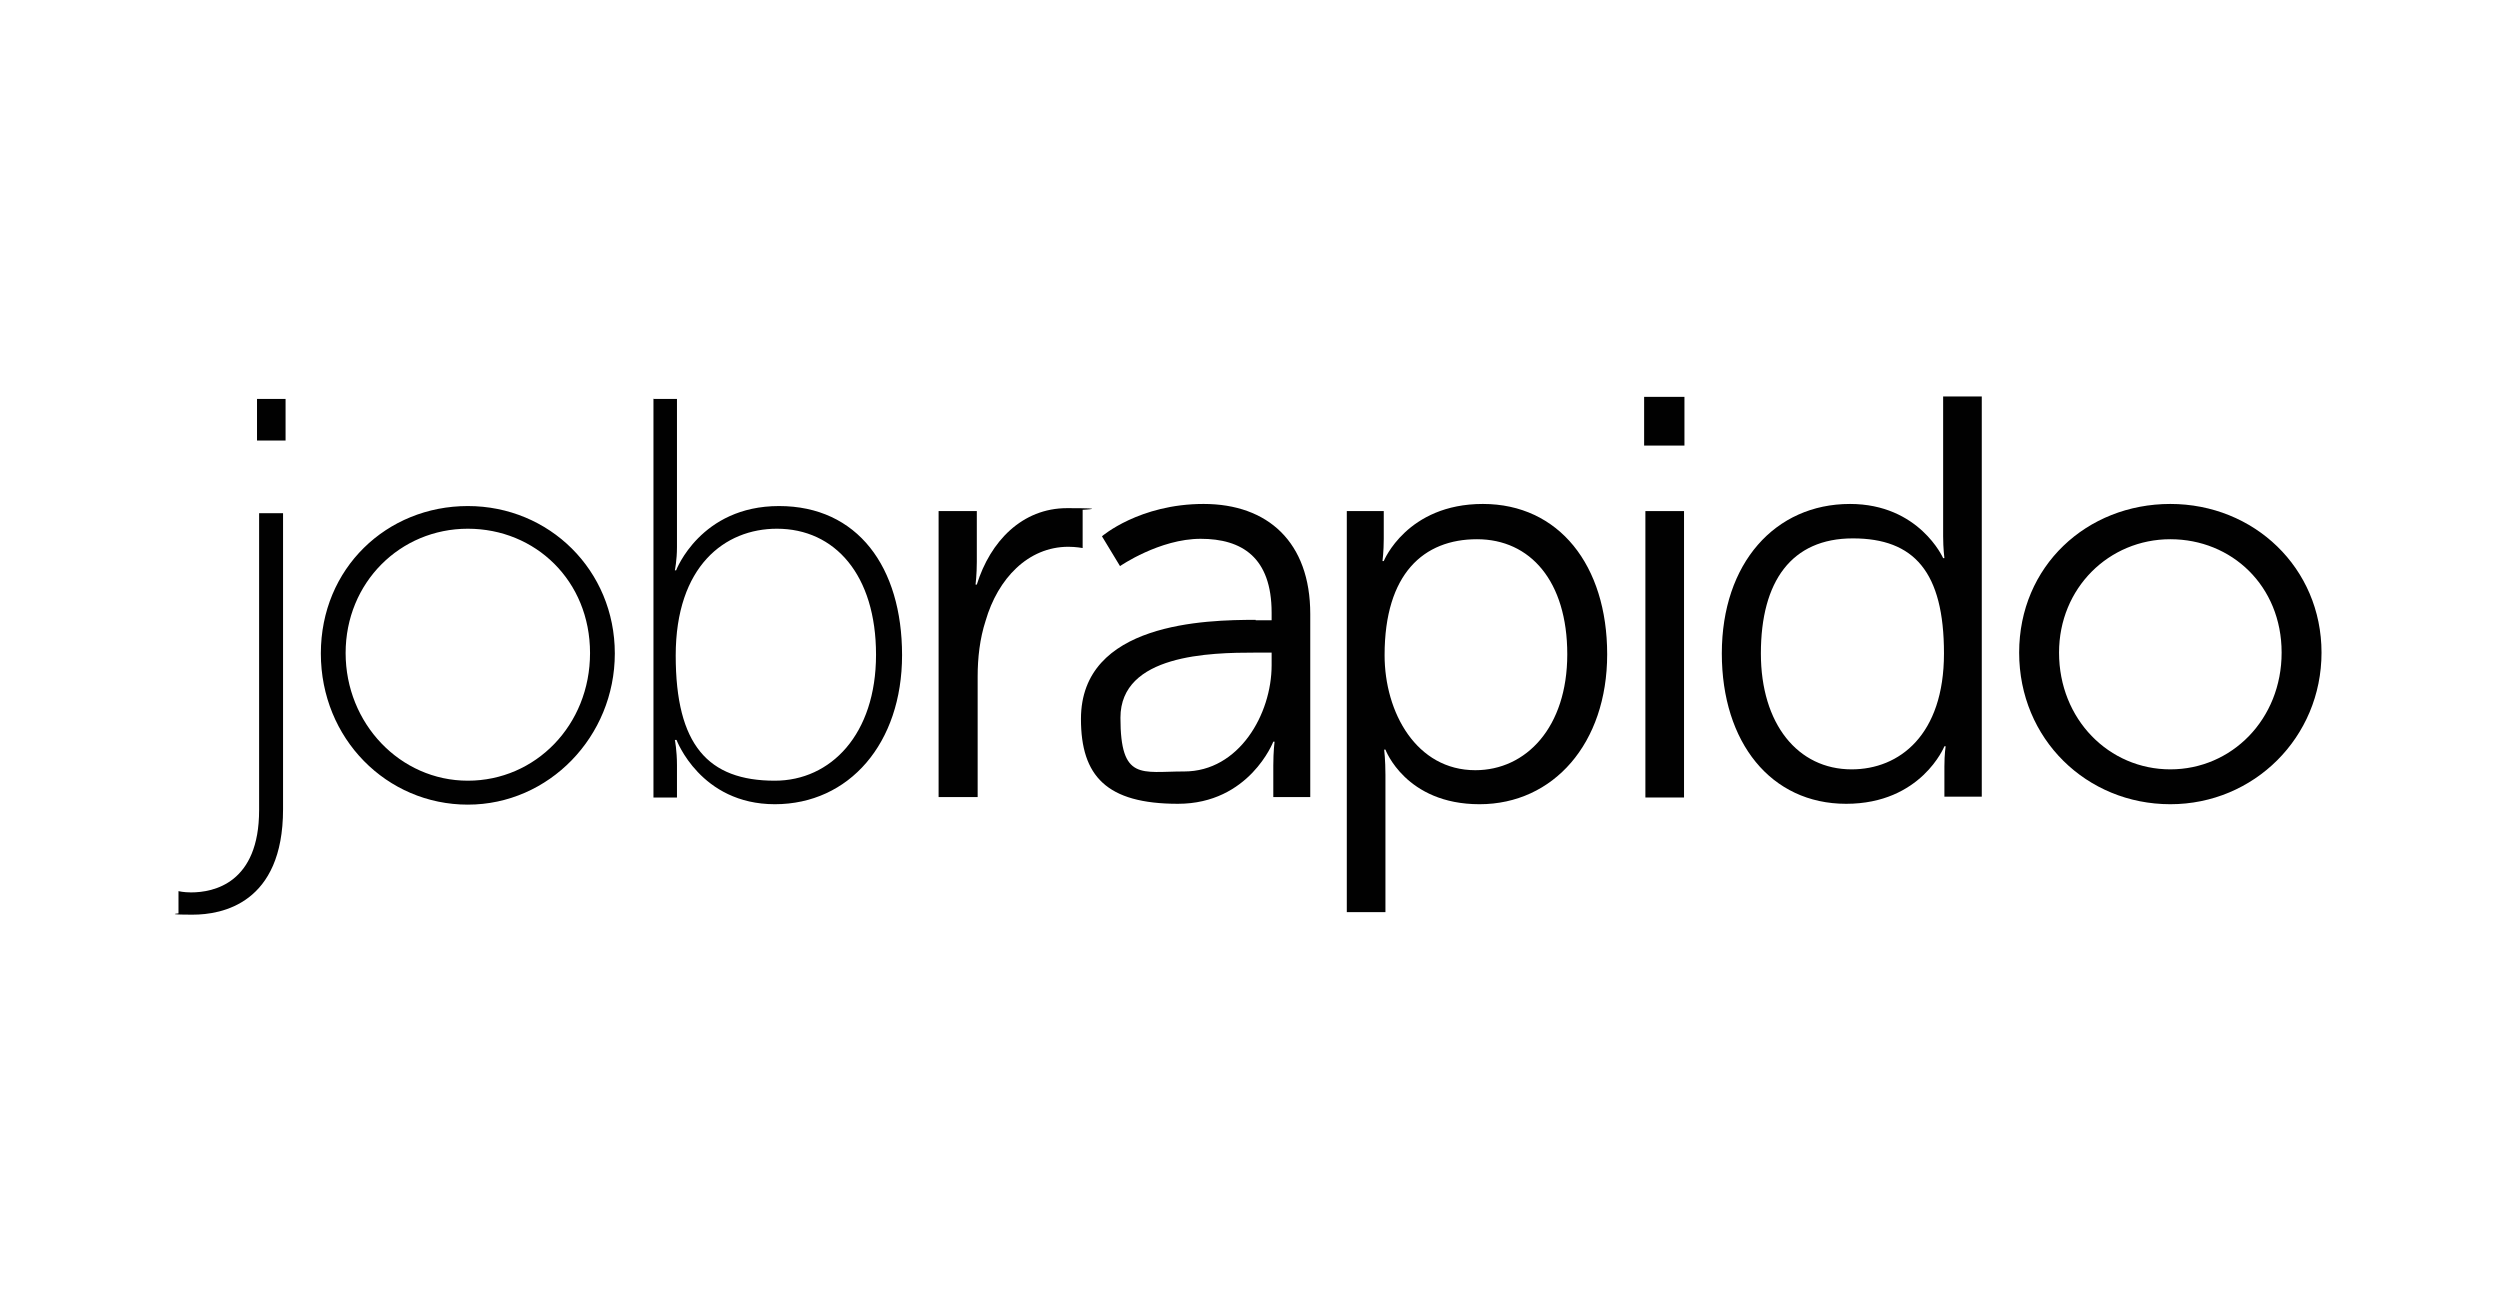 <?xml version="1.0" encoding="UTF-8"?> <svg xmlns="http://www.w3.org/2000/svg" id="Livello_1" data-name="Livello 1" version="1.1" viewBox="0 0 595.3 312.3"><g id="Serp"><g id="SERP_02-Copy" data-name="SERP 02-Copy"><g id="Header"><g id="Logo"><path id="Fill-1" d="M61.2,95h6.8v9.9h-6.8v-9.9ZM67.4,122.1v70.6c0,22.5-14.6,25.1-21.5,25.1s-3.4-.3-3.4-.3v-5.3s1.2.3,3,.3c5.4,0,16.2-2.2,16.2-19.6v-70.7h5.7Z" fill="#010101" stroke-width="0"></path><path id="Fill-2" d="M111.4,185.9c16.1,0,29.1-13.2,29.1-30.4s-13-29.6-29.1-29.6-29.1,12.8-29.1,29.6,13,30.4,29.1,30.4M111.4,120.5c19.4,0,35,15.3,35,35.1s-15.7,36-35,36-35-15.7-35-36,15.7-35.1,35-35.1" fill="#010101" stroke-width="0"></path><path id="Fill-3" d="M184.5,185.9c13.3,0,24.1-11,24.1-30s-9.8-30-23.6-30c-12.4,0-24.1,8.9-24.1,30.2s7.7,29.8,23.6,29.8h0ZM155.5,95h5.7v35.3c0,3.1-.5,5.5-.5,5.5h.3s5.8-15.3,24.5-15.3,29.3,14.5,29.3,35.5-12.6,35.5-30.3,35.5-23.4-15.3-23.4-15.3h-.4s.5,2.5.5,6v7.7h-5.6v-95Z" fill="#010101" stroke-width="0"></path><path id="Fill-4" d="M223.5,121.7h9.1v12.1c0,3-.3,5.4-.3,5.4h.3c3.2-10.3,10.8-18.2,21.5-18.2s3.7.4,3.7.4v9.1s-1.6-.3-3.4-.3c-9.6,0-16.8,7.6-19.7,17.6-1.4,4.3-1.9,8.9-1.9,13.3v28.7h-9.3v-68.2Z" fill="#010101" stroke-width="0"></path><path id="Fill-5" d="M282,183.7c13,0,20.8-13.6,20.8-25.3v-3h-3.9c-10.7,0-32.1.4-32.1,15.5s5,12.8,15.1,12.8M299,147.7h3.8v-1.8c0-13.2-7.1-17.6-16.9-17.6s-19.2,6.5-19.2,6.5l-4.3-7.1s8.9-7.7,24.2-7.7,25.4,9.1,25.4,26.2v43.6h-8.8v-7.5c0-3.4.3-5.7.3-5.7h-.3s-5.7,14.8-22.7,14.8-23.1-6.6-23.1-20.2c0-23,29.8-23.6,41.6-23.6" fill="#010101" stroke-width="0"></path><path id="Fill-6" d="M351.3,183.4c12.1,0,21.9-10.2,21.9-27.6s-8.8-27.4-21.5-27.4-22,8.2-22,27.6c0,13.7,7.6,27.4,21.6,27.4h0ZM320.7,121.7h8.8v6.6c0,3-.3,5.3-.3,5.3h.3s5.5-13.6,23.6-13.6,29.6,14.6,29.6,35.8-12.8,35.7-30.4,35.7-22.4-13-22.4-13h-.3s.3,2.5.3,6v32.7h-9.2v-95.4h0Z" fill="#010101" stroke-width="0"></path><path id="Fill-7" d="M391.8,121.7h9.2v68.2h-9.2v-68.2ZM391.5,94.5h9.6v11.6h-9.6v-11.6Z" fill="#010101" stroke-width="0"></path><path id="Fill-8" d="M440.9,183.2c11.4,0,22-8.2,22-27.6s-7.1-27.4-21.7-27.4-21.9,10.2-21.9,27.4c0,16.8,8.8,27.6,21.6,27.6M440.5,120c16.5,0,22.2,12.9,22.2,12.9h.3s-.3-2.3-.3-5.2v-33.3h9.2v95.3h-8.9v-7.2c0-3,.3-4.8.3-4.8h-.3s-5.5,13.7-23.4,13.7-29.6-14.6-29.6-35.8c0-21.5,12.7-35.6,30.5-35.6" fill="#010101" stroke-width="0"></path><path id="Fill-9" d="M516.8,183.2c14.6,0,26.5-11.9,26.5-27.8s-11.9-27-26.5-27-26.5,11.6-26.5,27c0,15.9,11.9,27.8,26.5,27.8M516.8,120c19.9,0,36,15.2,36,35.4s-16.1,36.1-36,36.1-36-15.5-36-36.1,16.1-35.4,36-35.4" fill="#010101" stroke-width="0"></path></g></g></g></g></svg> 